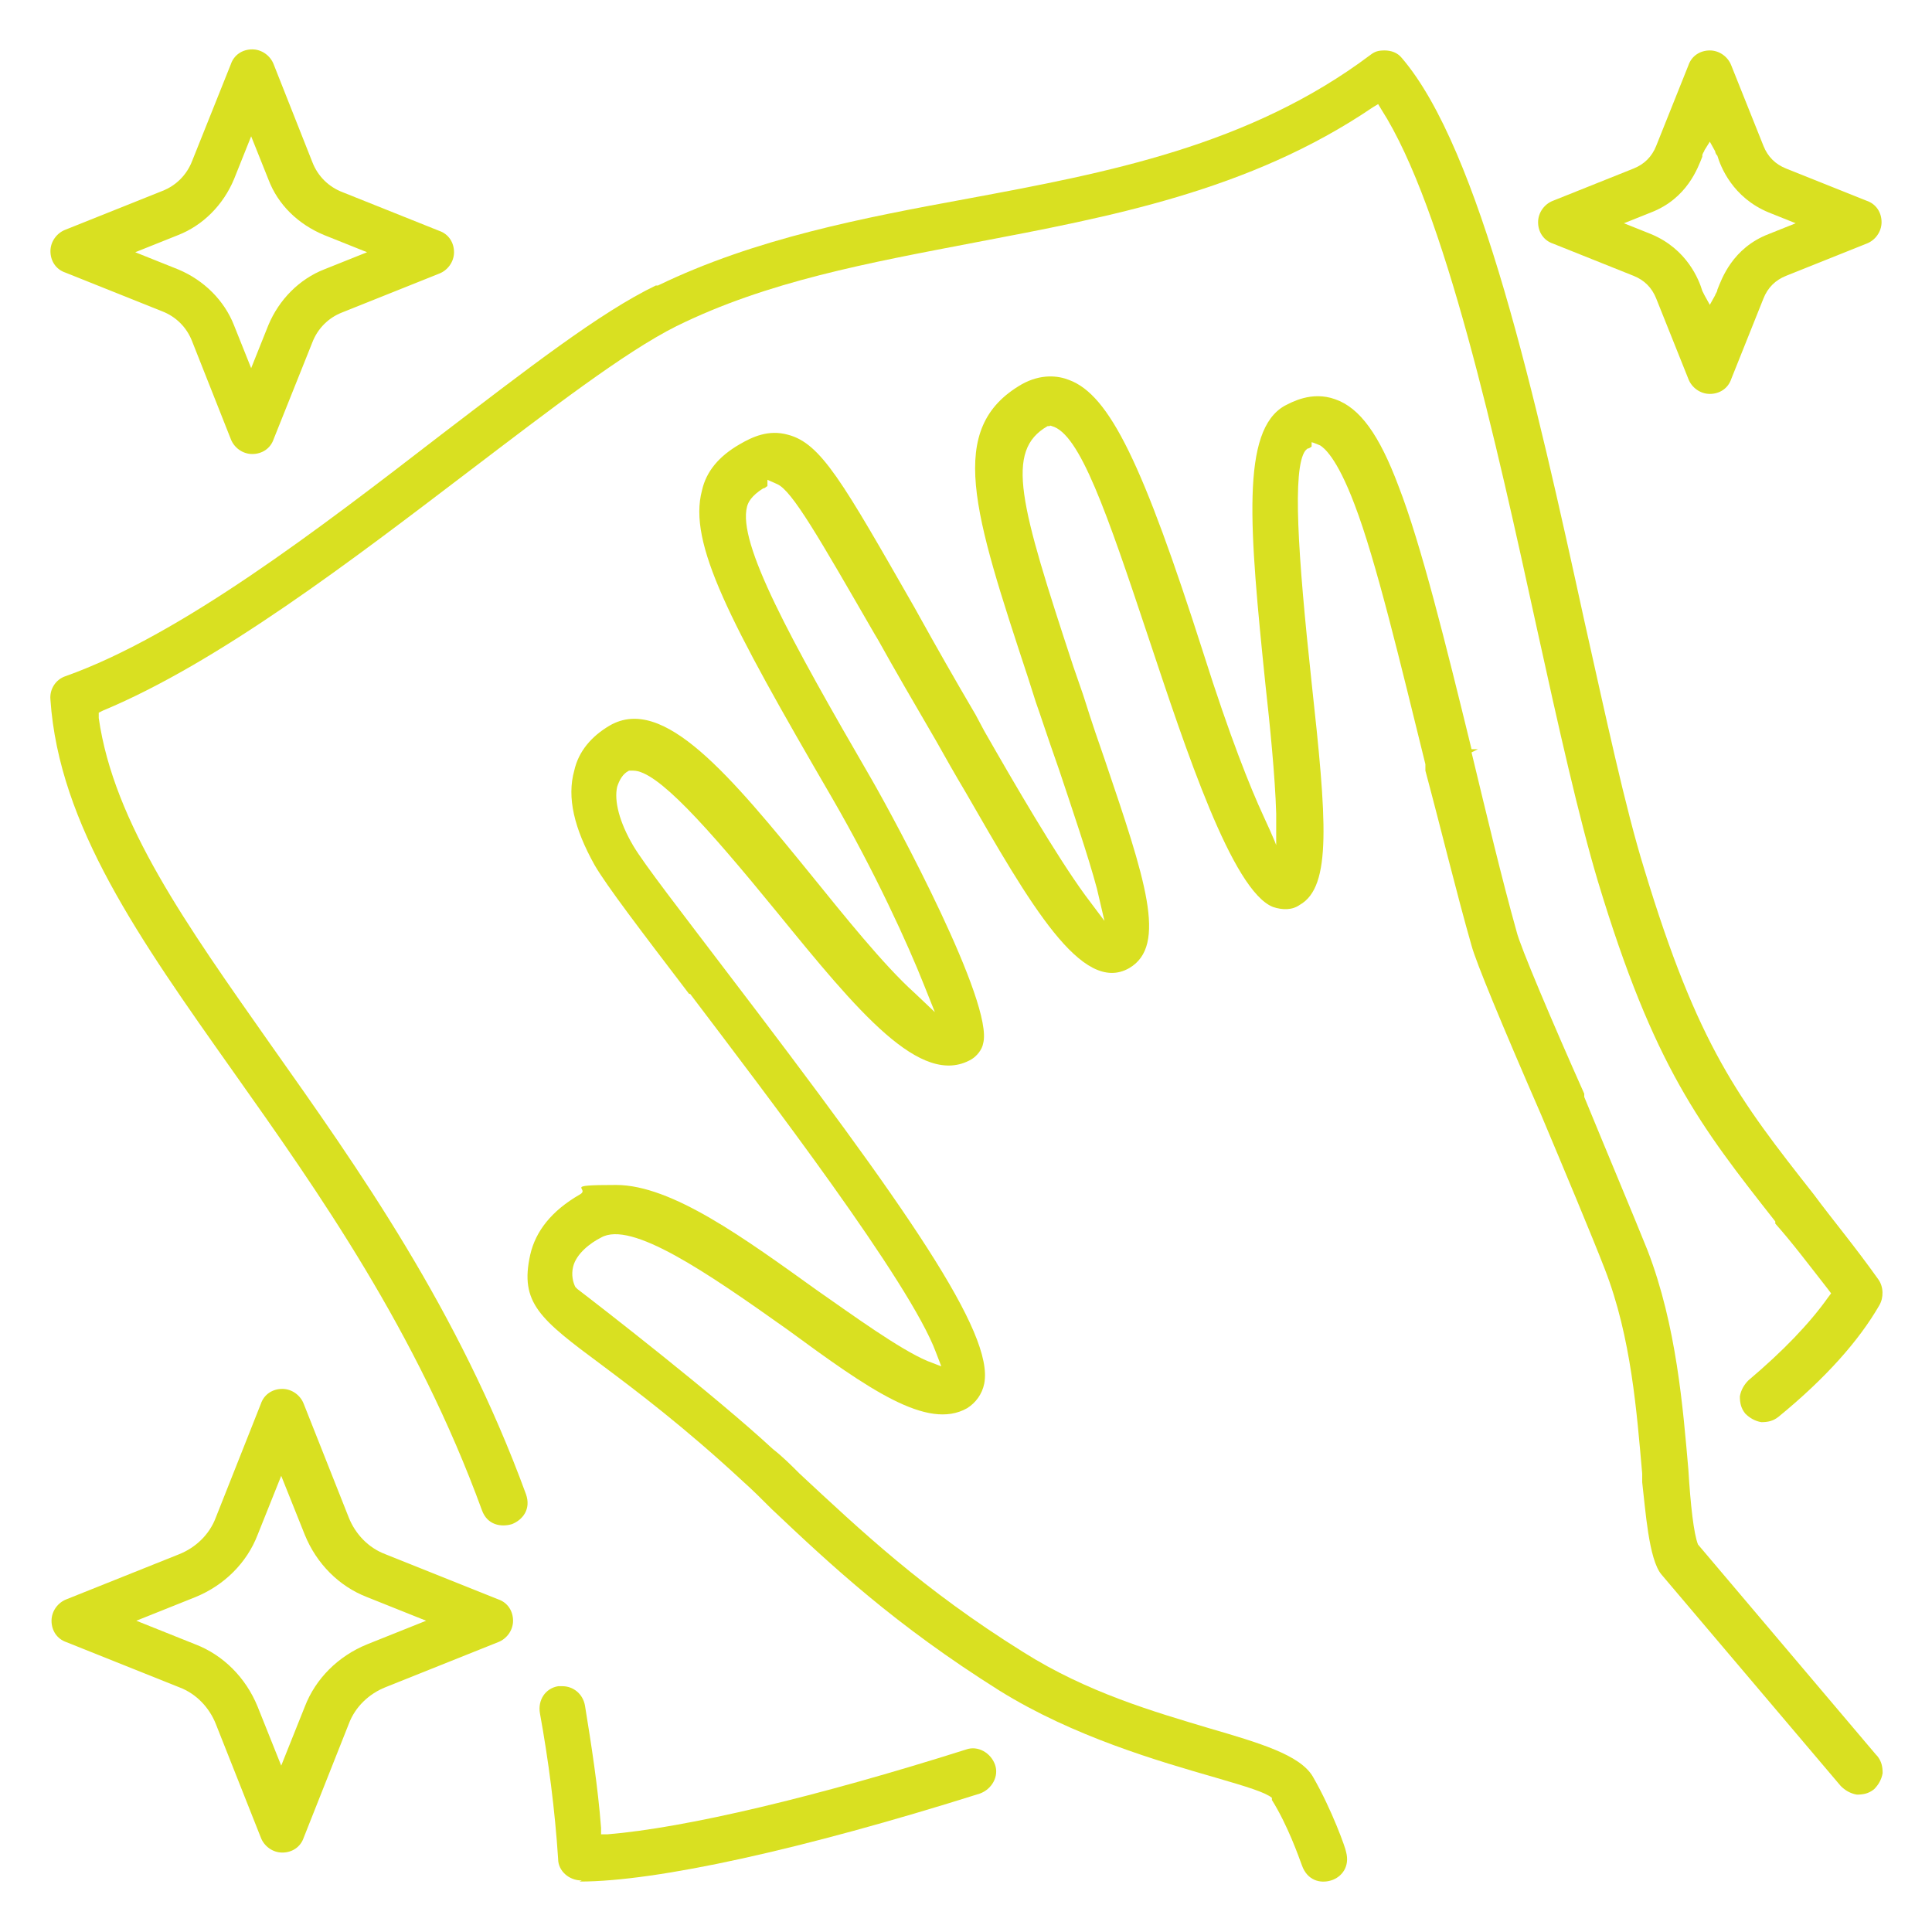 <?xml version="1.0" encoding="UTF-8"?>
<svg id="Layer_1" data-name="Layer 1" xmlns="http://www.w3.org/2000/svg" version="1.1" viewBox="0 0 180 180">
  <defs>
    <style>
      .cls-1 {
        fill: #d9e021;
        stroke-width: 0px;
      }
    </style>
  </defs>
  <path class="cls-1" d="M35.9,157.2l10.5-4.2c.8-.3,1.4-1.1,1.4-2s-.5-1.7-1.4-2l-10.5-4.2c-1.6-.6-2.8-1.9-3.4-3.4l-4.2-10.6c-.3-.8-1.1-1.4-2-1.4s-1.7.5-2,1.4l-4.2,10.6c-.6,1.6-1.9,2.8-3.4,3.4l-10.5,4.2c-.8.3-1.4,1.1-1.4,2s.5,1.7,1.4,2l10.5,4.2c1.6.6,2.8,1.9,3.4,3.4l4.2,10.6c.3.8,1.1,1.4,2,1.4s1.7-.5,2-1.4l4.2-10.6c.6-1.6,1.9-2.8,3.4-3.4ZM28.4,159l-2.2,5.5-2.2-5.5c-1.1-2.7-3.2-4.8-5.8-5.8l-5.5-2.2,5.5-2.2c2.7-1.1,4.8-3.2,5.8-5.8l2.2-5.5,2.2,5.5c1.1,2.7,3.2,4.8,5.8,5.8l5.5,2.2-5.5,2.2c-2.7,1.1-4.8,3.2-5.8,5.8Z"/>
  <path class="cls-1" d="M15.1,17.8l-9,3.6c-.8.3-1.4,1.1-1.4,2s.5,1.7,1.4,2l9,3.6c1.3.5,2.3,1.5,2.8,2.8l3.6,9.1c.3.8,1.1,1.4,2,1.4s1.7-.5,2-1.4l3.6-9c.5-1.3,1.5-2.3,2.8-2.8l9-3.6c.8-.3,1.4-1.1,1.4-2s-.5-1.7-1.4-2l-9-3.6c-1.3-.5-2.3-1.5-2.8-2.8l-3.6-9.1c-.3-.8-1.1-1.4-2-1.4s-1.7.5-2,1.4l-3.6,9c-.5,1.3-1.5,2.3-2.8,2.8ZM21.8,16.7l1.6-4,1.6,4c.9,2.4,2.8,4.2,5.2,5.2l4,1.6-4,1.6c-2.3.9-4.2,2.8-5.2,5.2l-1.6,4-1.6-4c-.9-2.3-2.8-4.2-5.2-5.2l-4-1.6,4-1.6c2.3-.9,4.2-2.8,5.2-5.2Z"/>
  <path class="cls-1" d="M174.8,163.5h0s-16.6-19.6-16.6-19.6c-.4-1-.7-3.7-.9-7-.5-5.7-1.1-13.4-3.8-20.4-1.2-3-3.6-8.7-5.9-14.3v-.3c-2.9-6.5-6-13.8-6.3-15.1-1.4-5-2.8-10.9-4.2-16.7l.6-.3h-.6c-2.4-9.8-4.7-19.1-6.8-24.5-1.8-4.8-3.6-7.3-5.9-8.1-2.2-.8-4.1.3-4.7.6-4.1,2.3-3.3,11.4-1.8,26,.4,3.6.9,8.5,1,12v3c.1,0-1.2-2.8-1.2-2.8-1.2-2.6-3.1-7.3-5.6-15.2-5.6-17.5-8.7-24-12.5-25.4-1-.4-2.6-.6-4.4.4-7.1,4.1-4.5,11.9.6,27.4l.7,2.2c.5,1.4.9,2.7,2.2,6.4,1.2,3.6,2.7,8,3.5,11l.7,3-1.8-2.4c-2.7-3.7-6.6-10.4-9.4-15.3l-.8-1.5c-2-3.4-3.7-6.4-5.2-9.1l-.5-.9c-6.7-11.7-8.7-15.3-11.8-16.1-1.8-.5-3.3.2-4.5.9-1.9,1.1-3.1,2.5-3.5,4.3-1.3,4.9,2.5,12.1,12.1,28.6,4,6.9,7.1,13.7,8.6,17.5l1,2.5-1.9-1.8c-2.9-2.6-6.8-7.5-9.4-10.7-7.8-9.6-14-17.1-19-14.2-1.7,1-2.9,2.4-3.3,4.2-.7,2.5,0,5.4,1.9,8.8,1.1,1.9,4.3,6.1,8.8,12h.1c7.2,9.5,20.5,26.9,22.9,33.4l.5,1.3-1.3-.5c-2.6-1.1-7-4.3-10.3-6.6-6.7-4.8-13.5-9.8-18.7-9.8s-2.3.3-3.4.9c-2.6,1.5-4.1,3.4-4.6,5.6-1,4.5.9,6,6.7,10.3,3.2,2.4,7.6,5.7,13.1,10.8.9.8,1.8,1.7,2.7,2.6,5.6,5.3,11.5,10.8,21.2,16.9,6.9,4.3,14.9,6.6,20.1,8.1,3.1.9,4.7,1.4,5.3,1.9v.2c1.5,2.4,2.5,5.3,2.8,6.1.5,1.4,1.7,1.7,2.7,1.4,1-.3,1.8-1.3,1.4-2.7,0-.2-1.3-3.9-3.1-7-1.2-2-4.9-3.1-9.7-4.5-5-1.5-11.3-3.3-17.3-7.1-9.3-5.8-15.1-11.3-20.8-16.6-.8-.8-1.6-1.6-2.5-2.3-5.4-5-16.1-13.3-18.2-14.9l-.2-.2c-.2-.4-.4-1.1-.2-1.9.3-1.2,1.6-2.2,2.6-2.7,2.8-1.6,9.8,3.2,17.4,8.6,7.5,5.5,13,9.4,16.7,7.3.8-.5,1.4-1.3,1.6-2.3.9-4.7-7-16.1-24.1-38.5-4.1-5.4-7.6-9.9-8.6-11.6-1.3-2.2-1.8-4.2-1.5-5.5.2-.6.5-1.2,1.1-1.5h.2c0,0,.2,0,.2,0,2.2,0,6.7,5,13.4,13.2,7.5,9.2,13.4,16.4,18.1,13.7.5-.3,1-.9,1.1-1.5,1-3.7-8.1-20.6-10.4-24.6-7.6-13.1-12.5-22-11.6-25.4.1-.4.4-1,1.5-1.7.2,0,.3-.2.4-.2v-.6c0,0,.9.4.9.4,1.4.6,3.9,5,9.1,14l.3.5c1.5,2.7,3.3,5.8,5.4,9.4.9,1.6,1.8,3.2,2.7,4.7,6.1,10.6,10.9,19,15.3,16.5,3.6-2.1,1.5-8.3-2.3-19.5-1.4-4-1.6-4.8-2-6l-.9-2.6c-5-15.2-6.4-20.1-2.4-22.4h.2c0-.1.2,0,.2,0,2.6.7,5.1,8,9,19.7,3.5,10.5,7.8,23.6,11.6,25.1.9.3,1.8.3,2.5-.2,3-1.7,2.5-7.9,1.1-20.7-1.3-12.1-1.8-19.9-.6-21.6l.2-.2c.1,0,.3-.1.4-.2v-.4c.1,0,.8.3.8.3.3.2,1.5,1,3.2,5.5,2,5.2,4.3,14.9,6.6,24.2v.6c1.5,5.6,2.9,11.4,4.3,16.3.4,1.5,2.8,7.3,6.5,15.8,2.1,5,4.7,11.2,5.9,14.3,2.5,6.4,3,13.5,3.5,19.1v.8c.3,2.5.6,7.2,1.8,8.6l16.7,19.7c.4.4.9.7,1.5.8.6,0,1.1-.1,1.6-.5.4-.4.7-.9.8-1.5,0-.6-.1-1.1-.5-1.6Z"/>
  <path class="cls-1" d="M61.1,26.6c-5.2,2.5-12,7.8-20,13.9-11.4,8.8-24.3,18.7-35,22.5-.9.3-1.5,1.2-1.4,2.2.8,11.7,8.3,22.3,17,34.6,8,11.3,17.1,24.2,23.2,40.9.5,1.4,1.8,1.6,2.8,1.3,1-.4,1.8-1.4,1.3-2.8-6.3-17.2-15.6-30.3-23.8-41.9-7.8-11.1-14.6-20.6-16-30.4v-.5c0,0,.4-.2.4-.2,10.8-4.5,23.2-14,34.1-22.3,7.5-5.7,14.5-11.1,19.3-13.5,8.5-4.2,17.9-5.9,27.8-7.8,12.6-2.4,25.6-4.8,37.1-12.6l.5-.3.3.5c5.9,9.2,10.7,31,14.5,48.4,2,9.1,3.9,17.6,5.7,23.6,5.2,17.2,9.5,22.7,16.5,31.6v.2c1.6,1.8,3.1,3.8,4.9,6.1l.3.4-.3.4c-1.7,2.4-4.2,5-7.4,7.7-.4.4-.7.9-.8,1.5,0,.6.1,1.1.5,1.6.4.4.9.7,1.5.8.6,0,1.1-.1,1.6-.5,4.4-3.6,7.5-7.1,9.4-10.4.4-.7.4-1.7-.1-2.4-2.2-3.1-4.3-5.6-6-7.9-7-8.9-10.8-13.8-15.8-30.3-1.8-5.8-3.6-14.3-5.6-23.2-4.5-20.6-9.7-43.9-17-52.4-.4-.5-1-.7-1.6-.7s-.9.1-1.3.4c-11.3,8.5-24.6,11-37.5,13.4-9.8,1.8-19.8,3.7-28.9,8.1Z"/>
  <path class="cls-1" d="M152.2,15.7l-7.5,3c-.8.3-1.4,1.1-1.4,2s.5,1.7,1.4,2l7.5,3c1,.4,1.7,1.1,2.1,2.1l3,7.5c.3.8,1.1,1.4,2,1.4s1.7-.5,2-1.4l3-7.5c.4-1,1.1-1.7,2.1-2.1l7.5-3c.8-.3,1.4-1.1,1.4-2s-.5-1.7-1.4-2l-7.5-3c-1-.4-1.7-1.1-2.1-2.1l-3-7.5c-.3-.8-1.1-1.4-2-1.4s-1.7.5-2,1.4l-3,7.5c-.4,1-1.1,1.7-2.1,2.1ZM158.6,14.5c0-.2.2-.4.2-.5l.5-.8.5.9c0,0,0,.2.2.4.3,1,1.4,3.9,4.8,5.3l2.5,1-2.5,1c-3.4,1.3-4.4,4.2-4.8,5.2,0,.2-.2.4-.2.5l-.5.9-.5-.9c0,0-.1-.2-.2-.4-.3-1-1.4-3.9-4.8-5.3l-2.5-1,2.5-1c3.4-1.3,4.4-4.2,4.8-5.2Z"/>
  <path class="cls-1" d="M54,175.3c7.2,0,20.8-3,37.3-8.2,1.1-.4,1.8-1.6,1.4-2.7-.4-1.1-1.6-1.8-2.7-1.4-13.9,4.4-26.1,7.3-33.4,7.9h-.6s0-.6,0-.6c-.3-3.9-.9-7.7-1.5-11.4-.2-1.1-1.1-1.8-2.1-1.8s-.3,0-.4,0c-1.2.2-1.9,1.3-1.7,2.5.8,4.4,1.4,9,1.7,13.6,0,1.1,1,2,2.2,2Z"/>
</svg>